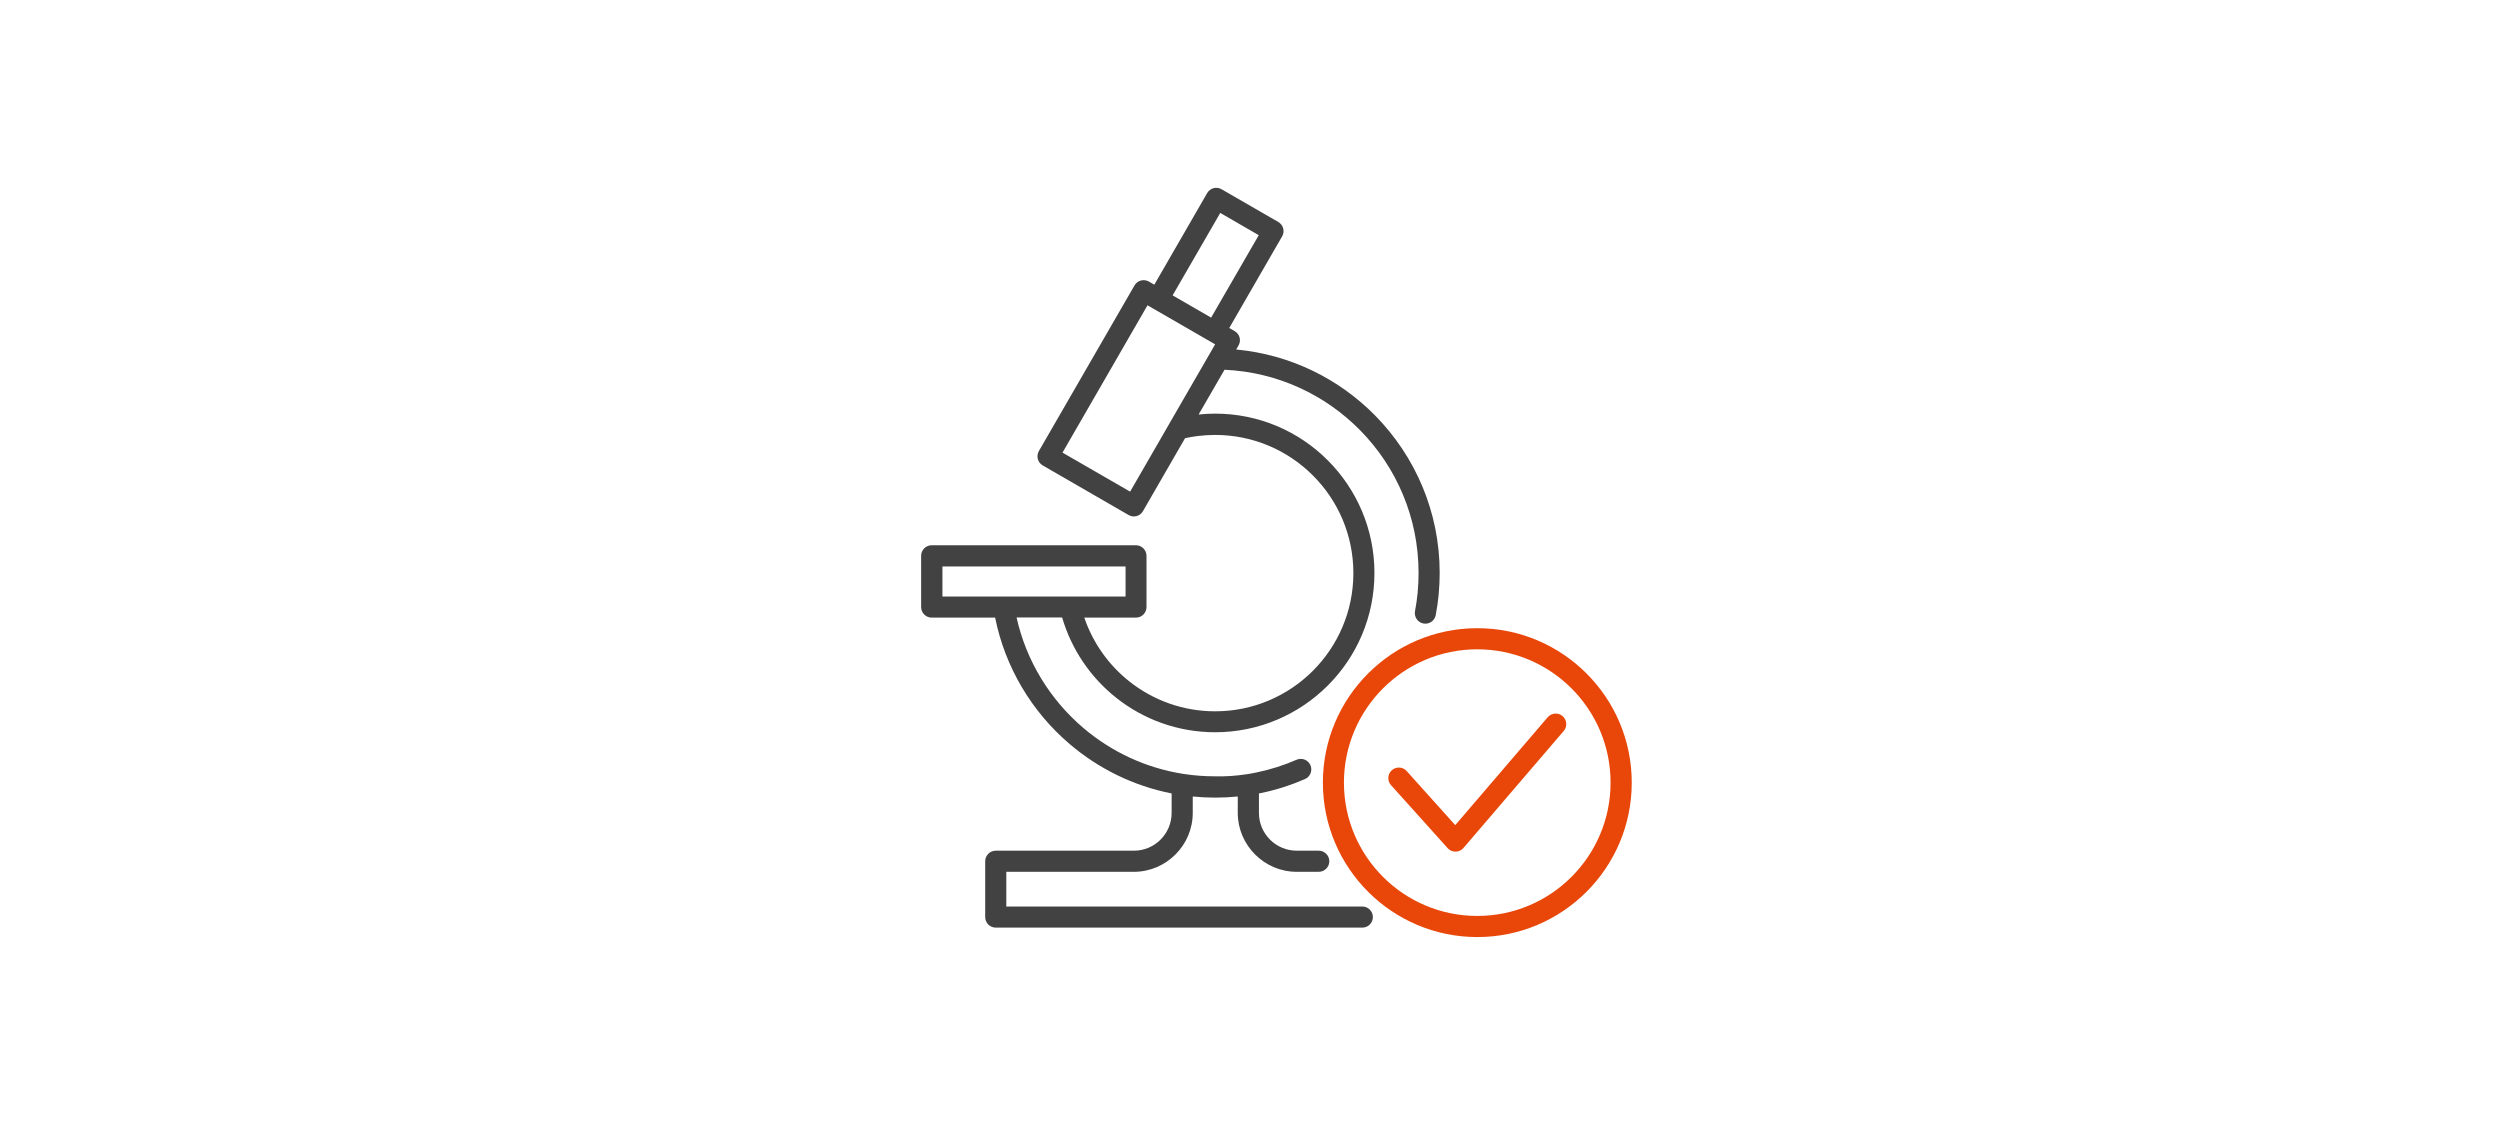 <?xml version="1.0" encoding="utf-8"?>
<!-- Generator: Adobe Illustrator 26.2.1, SVG Export Plug-In . SVG Version: 6.00 Build 0)  -->
<svg version="1.1" id="圖層_1" xmlns="http://www.w3.org/2000/svg" xmlns:xlink="http://www.w3.org/1999/xlink" x="0px" y="0px"
	 viewBox="0 0 400 180" style="enable-background:new 0 0 400 180;" xml:space="preserve">
<style type="text/css">
	.st0{display:none;}
	.st1{display:inline;fill:none;stroke:#7F3297;stroke-width:4;stroke-linecap:round;stroke-miterlimit:10;}
	.st2{display:inline;fill:none;stroke:#EAB8D1;stroke-width:4;stroke-linecap:round;stroke-miterlimit:10;}
	.st3{display:inline;fill:none;stroke:#EAB8D1;stroke-width:4;stroke-miterlimit:10;}
	.st4{display:inline;fill:none;stroke:#7F3297;stroke-width:4;stroke-miterlimit:10;}
	.st5{display:inline;}
	.st6{fill:#E94709;}
	.st7{fill:#F9BF13;}
	.st8{fill-rule:evenodd;clip-rule:evenodd;fill:#424242;}
	.st9{fill-rule:evenodd;clip-rule:evenodd;fill:#E94709;}
	.st10{display:inline;fill-rule:evenodd;clip-rule:evenodd;fill:#424242;}
	.st11{display:inline;fill-rule:evenodd;clip-rule:evenodd;fill:#E94709;}
</style>
<g class="st0">
	<path class="st1" d="M236.13,138.5l-26.41-27.33V75.76l2.72-2.72v-8.17h-19.06v8.17l2.72,2.72v35.41l-26.41,27.33
		c-4.59,5.29-0.83,13.52,6.17,13.52h54.09C236.96,152.02,240.71,143.79,236.13,138.5z"/>
	<line class="st1" x1="209.72" y1="75.76" x2="204.27" y2="75.76"/>
	<path class="st2" d="M182.47,69.97c-4.69-1.21-8.16-5.48-8.16-10.55c0-6.02,4.88-10.89,10.89-10.89c5.07,0,9.33,3.46,10.55,8.16"/>
	<path class="st2" d="M220.63,70.66c4.69,1.21,8.16,5.48,8.16,10.55c0,6.02-4.88,10.89-10.89,10.89"/>
	<circle class="st2" cx="170.23" cy="88.02" r="9.53"/>
	<circle class="st2" cx="157.97" cy="40.36" r="8.17"/>
	<circle class="st2" cx="217.89" cy="40.36" r="8.17"/>
	<line class="st3" x1="179.76" y1="34.91" x2="185.21" y2="34.91"/>
	<line class="st3" x1="160.69" y1="67.59" x2="166.14" y2="67.59"/>
	<line class="st4" x1="198.82" y1="130.23" x2="228.78" y2="130.23"/>
	<line class="st4" x1="190.65" y1="130.23" x2="177.04" y2="130.23"/>
</g>
<g class="st0">
	<path class="st1" d="M195.75,34.08c3.59-1.77,3.59-1.77,6.32-1.77c10.77,0,20.01,15.03,23.98,36.47"/>
	<path class="st1" d="M176.64,77.75c1.31-13.6,3.31-21.42,7.89-29.81"/>
	<path class="st1" d="M227.5,79.19c0.4,4.2,0.62,8.56,0.62,13.03c0,33.09-11.66,59.92-26.05,59.92c-14.39,0-26.05-26.83-26.05-59.92
		c0-1.76,0.03-3.5,0.1-5.22"/>
	<path class="st1" d="M176.02,106.24c-20.64-15.35-31.86-33.54-25.84-43.98c7.19-12.46,36.26-9.15,64.92,7.4
		c9.13,5.27,17.12,11.25,23.53,17.35"/>
	<path class="st1" d="M255.58,115.66c0.02,2.39-0.51,4.59-1.62,6.52c-7.19,12.46-36.26,9.15-64.92-7.4
		c-1.78-1.03-3.52-2.08-5.21-3.16"/>
	<path class="st1" d="M243.75,92.29c2.33,2.61,4.35,5.2,6.03,7.75"/>
	<path class="st1" d="M170.81,129.67c8.97-0.43,19.87-3.24,31.26-8.27"/>
	<path class="st1" d="M191.65,68.19c-0.87,0.48-1.74,0.97-2.6,1.47c-28.66,16.55-46.06,40.06-38.86,52.52
		c1.14,1.98,2.84,3.56,5,4.76"/>
	<path class="st1" d="M212.49,116.25c0.87-0.48,1.74-0.97,2.6-1.47c28.66-16.55,46.06-40.06,38.86-52.52
		c-6.1-10.57-27.92-9.79-51.89,0.78"/>
	
		<ellipse transform="matrix(0.851 -0.526 0.526 0.851 7.142 105.381)" class="st2" cx="189.04" cy="40.12" rx="7.82" ry="7.81"/>
	
		<ellipse transform="matrix(0.851 -0.526 0.526 0.851 -43.317 104.914)" class="st2" cx="162.99" cy="128.69" rx="7.82" ry="7.81"/>
	
		<ellipse transform="matrix(0.851 -0.526 0.526 0.851 -18.741 149.738)" class="st2" cx="254.17" cy="107.85" rx="7.82" ry="7.81"/>
	<path class="st2" d="M212.49,92.22c0,5.75-4.67,10.42-10.42,10.42c-5.76,0-10.42-4.67-10.42-10.42c0-5.75,4.67-10.42,10.42-10.42
		C207.82,81.8,212.49,86.47,212.49,92.22z"/>
</g>
<g class="st0">
	<g class="st5">
		<g>
			<path class="st6" d="M179.7,145.23v3.58h-13.5c0.15-1.35,0.58-2.63,1.32-3.84c0.73-1.21,2.17-2.82,4.33-4.82
				c1.74-1.62,2.8-2.71,3.19-3.29c0.53-0.79,0.79-1.58,0.79-2.36c0-0.86-0.23-1.52-0.69-1.98c-0.46-0.46-1.1-0.69-1.91-0.69
				c-0.8,0-1.44,0.24-1.92,0.73c-0.48,0.48-0.75,1.29-0.82,2.41l-3.84-0.38c0.23-2.12,0.95-3.64,2.15-4.56
				c1.21-0.92,2.71-1.38,4.52-1.38c1.98,0,3.54,0.53,4.67,1.6c1.13,1.07,1.7,2.4,1.7,3.99c0,0.9-0.16,1.77-0.49,2.58
				c-0.32,0.82-0.84,1.67-1.54,2.57c-0.47,0.59-1.31,1.45-2.52,2.56c-1.22,1.11-1.99,1.85-2.31,2.22c-0.32,0.37-0.58,0.72-0.79,1.07
				H179.7z"/>
		</g>
		<g>
			<path class="st6" d="M195.65,145.23v3.58h-13.5c0.15-1.35,0.58-2.63,1.32-3.84c0.73-1.21,2.17-2.82,4.33-4.82
				c1.74-1.62,2.8-2.71,3.19-3.29c0.53-0.79,0.79-1.58,0.79-2.36c0-0.86-0.23-1.52-0.69-1.98c-0.46-0.46-1.1-0.69-1.91-0.69
				c-0.8,0-1.44,0.24-1.92,0.73c-0.48,0.48-0.75,1.29-0.82,2.41l-3.84-0.38c0.23-2.12,0.95-3.64,2.15-4.56
				c1.21-0.92,2.71-1.38,4.52-1.38c1.98,0,3.54,0.53,4.67,1.6c1.13,1.07,1.7,2.4,1.7,3.99c0,0.9-0.16,1.77-0.49,2.58
				c-0.32,0.82-0.84,1.67-1.54,2.57c-0.47,0.59-1.31,1.45-2.52,2.56c-1.22,1.11-1.99,1.85-2.31,2.22c-0.32,0.37-0.58,0.72-0.79,1.07
				H195.65z"/>
		</g>
		<g>
			<path class="st6" d="M205.09,128.64c1.95,0,3.47,0.69,4.56,2.08c1.31,1.64,1.96,4.37,1.96,8.18c0,3.8-0.66,6.53-1.97,8.19
				c-1.09,1.37-2.6,2.06-4.55,2.06c-1.96,0-3.53-0.75-4.73-2.25c-1.2-1.5-1.8-4.18-1.8-8.04c0-3.78,0.66-6.5,1.97-8.17
				C201.63,129.32,203.15,128.64,205.09,128.64z M205.09,131.83c-0.47,0-0.88,0.15-1.25,0.45c-0.37,0.3-0.65,0.83-0.85,1.6
				c-0.26,1-0.4,2.67-0.4,5.03c0,2.36,0.12,3.98,0.36,4.86c0.24,0.88,0.54,1.47,0.9,1.76c0.36,0.29,0.77,0.44,1.24,0.44
				c0.47,0,0.88-0.15,1.25-0.45c0.37-0.3,0.65-0.83,0.85-1.6c0.26-0.99,0.4-2.66,0.4-5.02c0-2.36-0.12-3.98-0.36-4.86
				c-0.24-0.88-0.53-1.47-0.9-1.77C205.97,131.98,205.56,131.83,205.09,131.83z"/>
		</g>
		<g>
			<path class="st6" d="M221.04,128.64c1.95,0,3.47,0.69,4.56,2.08c1.31,1.64,1.96,4.37,1.96,8.18c0,3.8-0.66,6.53-1.97,8.19
				c-1.09,1.37-2.6,2.06-4.55,2.06c-1.96,0-3.53-0.75-4.73-2.25c-1.2-1.5-1.8-4.18-1.8-8.04c0-3.78,0.66-6.5,1.97-8.17
				C217.58,129.32,219.09,128.64,221.04,128.64z M221.04,131.83c-0.47,0-0.88,0.15-1.25,0.45c-0.37,0.3-0.65,0.83-0.85,1.6
				c-0.26,1-0.4,2.67-0.4,5.03c0,2.36,0.12,3.98,0.36,4.86c0.24,0.88,0.54,1.47,0.9,1.76c0.36,0.29,0.77,0.44,1.24,0.44
				s0.88-0.15,1.25-0.45c0.37-0.3,0.65-0.83,0.85-1.6c0.26-0.99,0.4-2.66,0.4-5.02c0-2.36-0.12-3.98-0.36-4.86
				c-0.24-0.88-0.53-1.47-0.9-1.77C221.92,131.98,221.51,131.83,221.04,131.83z"/>
		</g>
		<g>
			<path class="st6" d="M236.99,128.64c1.95,0,3.47,0.69,4.56,2.08c1.31,1.64,1.96,4.37,1.96,8.18c0,3.8-0.66,6.53-1.97,8.19
				c-1.09,1.37-2.6,2.06-4.55,2.06c-1.96,0-3.53-0.75-4.73-2.25c-1.2-1.5-1.8-4.18-1.8-8.04c0-3.78,0.66-6.5,1.97-8.17
				C233.52,129.32,235.04,128.64,236.99,128.64z M236.99,131.83c-0.47,0-0.88,0.15-1.25,0.45c-0.37,0.3-0.65,0.83-0.85,1.6
				c-0.26,1-0.4,2.67-0.4,5.03c0,2.36,0.12,3.98,0.36,4.86c0.24,0.88,0.53,1.47,0.9,1.76c0.36,0.29,0.78,0.44,1.24,0.44
				c0.47,0,0.88-0.15,1.25-0.45c0.37-0.3,0.65-0.83,0.85-1.6c0.26-0.99,0.4-2.66,0.4-5.02c0-2.36-0.12-3.98-0.36-4.86
				c-0.24-0.88-0.54-1.47-0.9-1.77C237.86,131.98,237.45,131.83,236.99,131.83z"/>
		</g>
	</g>
	<g class="st5">
		<g>
			<g>
				<g>
					<path class="st7" d="M232.56,108.67c-0.84,0.77-1.75,1.47-2.66,2.13c-5.17,3.79-11.2,6.45-17.7,7.65c0,0,0,0-0.02,0
						c-2.29,0.44-4.61,0.7-7.02,0.75c-0.33,0.02-0.7,0.02-1.08,0.02c-0.35,0-0.72,0-1.05-0.02c-2.41-0.05-4.72-0.31-7.02-0.75
						c-0.02,0-0.02,0-0.02,0c-6.66-1.24-12.79-4-18.06-7.88c-0.91-0.7-1.78-1.4-2.64-2.17c-2.79-2.43-5.29-5.21-7.37-8.28
						c-1-0.16-1.99-0.37-2.95-0.58c1.99,3.22,4.39,6.2,7.13,8.84c0.75,0.75,1.57,1.48,2.36,2.17c8,6.76,18.36,10.83,29.61,10.83
						c11.11,0,21.33-3.97,29.28-10.55c0.82-0.68,1.61-1.38,2.36-2.13c2.87-2.71,5.38-5.8,7.46-9.17c-0.96,0.21-1.92,0.4-2.9,0.58
						C238.08,103.29,235.49,106.17,232.56,108.67z"/>
				</g>
				<g>
					<path class="st7" d="M203.03,120.83v-17.54c0.35,0.02,0.7,0.02,1.05,0.02c0.35,0,0.73,0,1.08-0.02v17.54H203.03z"/>
				</g>
				<g>
					<path class="st7" d="M172.1,108.37l3.19,0.02l11.7,0.06h2.38l13.65,0.06l2.14,0.02l13.54,0.07h2.39l11.47,0.06l3.17,0.02
						c-0.77,0.75-1.56,1.46-2.38,2.12l-3.46-0.02l-10.15-0.04h-2.48l-12.11-0.06l-2.14-0.02l-12.21-0.06h-2.48l-10.37-0.04
						l-3.47-0.02C173.66,109.85,172.85,109.12,172.1,108.37z"/>
				</g>
				<g>
					<path class="st7" d="M218.72,108.6c-0.47,0.75-0.95,1.48-1.47,2.15c-3.44,4.68-7.6,7.6-12.09,8c-0.35,0.03-0.73,0.05-1.08,0.05
						c-0.35,0-0.7-0.02-1.05-0.05c-4.54-0.4-8.75-3.37-12.21-8.14c-0.51-0.68-0.98-1.4-1.45-2.15c-1.1-1.78-2.11-3.75-3-5.87
						c-0.79-0.07-1.57-0.14-2.34-0.21c0.89,2.2,1.9,4.23,2.97,6.08c0.42,0.75,0.86,1.47,1.31,2.15h0.03
						c2.24,3.39,4.84,6.06,7.65,7.83c0,0,0,0,0.02,0c2.53,1.61,5.24,2.48,8.07,2.48c2.83,0,5.57-0.87,8.09-2.48
						c0.02,0,0.02,0,0.02,0c2.78-1.75,5.31-4.38,7.56-7.7c0.47-0.68,0.91-1.4,1.36-2.15c1.1-1.89,2.13-4,3.04-6.24
						c-0.77,0.1-1.54,0.16-2.34,0.24C220.87,104.79,219.84,106.77,218.72,108.6z"/>
				</g>
			</g>
			<g>
				<path class="st7" d="M175.59,42.02c0.84-0.77,1.75-1.47,2.67-2.13c5.17-3.79,11.2-6.45,17.7-7.65c0,0,0,0,0.02,0
					c2.29-0.44,4.6-0.7,7.02-0.75c0.32-0.02,0.7-0.02,1.07-0.02c0.35,0,0.73,0,1.06,0.02c2.41,0.05,4.72,0.31,7.02,0.75
					c0.02,0,0.02,0,0.02,0c6.66,1.24,12.79,4,18.05,7.88c0.91,0.7,1.78,1.4,2.64,2.17c2.78,2.43,5.28,5.21,7.37,8.28
					c1,0.16,1.99,0.37,2.95,0.58c-1.99-3.22-4.4-6.2-7.13-8.84c-0.75-0.75-1.57-1.48-2.36-2.17c-8-6.76-18.36-10.83-29.61-10.83
					c-11.11,0-21.33,3.97-29.28,10.55c-0.82,0.68-1.61,1.38-2.36,2.13c-2.88,2.71-5.38,5.8-7.46,9.17c0.96-0.21,1.92-0.4,2.9-0.58
					C170.07,47.4,172.67,44.52,175.59,42.02z"/>
			</g>
			<g>
				<path class="st7" d="M205.13,29.86V47.4c-0.35-0.02-0.7-0.02-1.06-0.02c-0.35,0-0.73,0-1.07,0.02V29.86H205.13z"/>
			</g>
			<g>
				<path class="st7" d="M236.05,42.31l-3.19-0.02l-11.7-0.06h-2.38l-13.65-0.06L203,42.14l-13.54-0.07h-2.4l-11.47-0.06l-3.17-0.02
					c0.77-0.75,1.56-1.46,2.38-2.12l3.47,0.02l10.14,0.04h2.48L203,40l2.14,0.02l12.22,0.06h2.48l10.38,0.04l3.46,0.02
					C234.49,40.84,235.3,41.56,236.05,42.31z"/>
			</g>
			<g>
				<path class="st7" d="M189.44,42.09c0.47-0.75,0.96-1.48,1.48-2.15c3.44-4.68,7.6-7.6,12.09-8c0.35-0.03,0.72-0.05,1.07-0.05
					c0.35,0,0.7,0.02,1.06,0.05c4.54,0.4,8.74,3.37,12.21,8.14c0.52,0.68,0.98,1.4,1.45,2.15c1.1,1.78,2.1,3.75,2.99,5.87
					c0.79,0.07,1.57,0.14,2.34,0.21c-0.89-2.2-1.9-4.23-2.97-6.08c-0.42-0.75-0.87-1.47-1.31-2.15h-0.02
					c-2.25-3.39-4.84-6.06-7.65-7.83c0,0,0,0-0.02,0c-2.53-1.61-5.24-2.48-8.07-2.48c-2.83,0-5.56,0.87-8.09,2.48
					c-0.02,0-0.02,0-0.02,0c-2.79,1.75-5.31,4.38-7.56,7.7c-0.47,0.68-0.91,1.4-1.36,2.15c-1.1,1.89-2.13,4-3.04,6.24
					c0.77-0.1,1.54-0.16,2.34-0.24C187.29,45.9,188.31,43.91,189.44,42.09z"/>
			</g>
		</g>
		<g>
			<g>
				<path class="st6" d="M159.21,95.57V55.09h8.17v40.48H159.21z"/>
			</g>
			<g>
				<path class="st6" d="M173.1,82.39l7.95-0.77c0.48,2.67,1.45,4.63,2.91,5.88c1.46,1.25,3.43,1.88,5.92,1.88
					c2.63,0,4.61-0.56,5.95-1.67c1.33-1.11,2.01-2.42,2.01-3.91c0-0.96-0.28-1.77-0.85-2.44c-0.56-0.68-1.54-1.26-2.94-1.75
					c-0.96-0.33-3.14-0.92-6.55-1.77c-4.39-1.09-7.46-2.42-9.22-4c-2.49-2.23-3.73-4.95-3.73-8.15c0-2.06,0.58-3.99,1.75-5.78
					c1.17-1.8,2.85-3.17,5.05-4.1c2.2-0.94,4.86-1.41,7.97-1.41c5.08,0,8.9,1.11,11.47,3.34c2.57,2.23,3.92,5.2,4.05,8.92
					l-8.17,0.36c-0.35-2.08-1.1-3.58-2.25-4.49c-1.15-0.91-2.88-1.37-5.18-1.37c-2.37,0-4.23,0.48-5.57,1.46
					c-0.87,0.63-1.3,1.46-1.3,2.51c0,0.96,0.41,1.78,1.22,2.46c1.03,0.87,3.54,1.77,7.51,2.71c3.97,0.94,6.92,1.91,8.82,2.91
					c1.9,1,3.4,2.37,4.47,4.11c1.08,1.74,1.62,3.89,1.62,6.45c0,2.32-0.64,4.49-1.93,6.52c-1.29,2.02-3.11,3.53-5.47,4.51
					c-2.36,0.98-5.29,1.48-8.81,1.48c-5.12,0-9.05-1.18-11.79-3.55C175.27,90.37,173.63,86.93,173.1,82.39z"/>
			</g>
			<g>
				<path class="st6" d="M211.23,75.57c0-4.12,0.62-7.58,1.85-10.38c0.92-2.06,2.18-3.91,3.77-5.55c1.59-1.64,3.33-2.85,5.23-3.65
					c2.52-1.07,5.43-1.6,8.72-1.6c5.97,0,10.74,1.85,14.32,5.55c3.58,3.7,5.37,8.84,5.37,15.43c0,6.54-1.77,11.65-5.33,15.34
					c-3.55,3.69-8.3,5.54-14.25,5.54c-6.02,0-10.81-1.84-14.36-5.51C213.01,87.08,211.23,82.02,211.23,75.57z M219.66,75.3
					c0,4.58,1.06,8.06,3.18,10.42c2.11,2.37,4.8,3.55,8.06,3.55c3.26,0,5.93-1.17,8.02-3.52c2.09-2.35,3.13-5.87,3.13-10.56
					c0-4.64-1.02-8.1-3.05-10.38c-2.03-2.28-4.74-3.43-8.1-3.43c-3.37,0-6.08,1.16-8.15,3.47C220.69,67.16,219.66,70.64,219.66,75.3
					z"/>
			</g>
		</g>
	</g>
</g>
<g>
	<path class="st8" d="M199.37,123.89c0.07-0.02,0.15-0.03,0.22-0.03c0.51-0.08,1.01-0.17,1.51-0.28c2.21-0.46,4.33-1.14,6.35-2.02
		c0.85-0.37,1.85,0.02,2.22,0.87c0.37,0.85-0.02,1.85-0.87,2.22c-2.23,0.97-4.58,1.73-7.01,2.23l-0.36,0.07v3.12
		c0,1.67,0.68,3.18,1.77,4.27c1.1,1.09,2.61,1.77,4.27,1.77H211c0.93,0,1.69,0.76,1.69,1.69c0,0.93-0.76,1.69-1.69,1.69h-3.53
		c-2.59,0-4.95-1.06-6.65-2.77l-0.01-0.01c-1.71-1.71-2.77-4.06-2.77-6.65v-2.62c-1.19,0.12-2.39,0.18-3.6,0.18
		c-1.21,0-2.41-0.06-3.6-0.18v2.62c0,2.59-1.06,4.95-2.76,6.65l-0.01,0.01c-1.71,1.71-4.06,2.77-6.65,2.77h-20.41v5.55h56.96
		c0.93,0,1.69,0.76,1.69,1.69c0,0.93-0.76,1.69-1.69,1.69h-58.65c-0.93,0-1.69-0.76-1.69-1.69v-8.93c0-0.93,0.76-1.69,1.69-1.69
		h22.1c1.67,0,3.18-0.68,4.27-1.77c1.09-1.1,1.77-2.61,1.77-4.27v-3.12c-6.14-1.21-11.72-3.99-16.31-7.9
		c-6.01-5.12-10.31-12.19-11.93-20.23h-10.15c-0.93,0-1.69-0.76-1.69-1.69v-8.2c0-0.93,0.76-1.69,1.69-1.69h32.68
		c0.93,0,1.69,0.76,1.69,1.69v8.2c0,0.93-0.76,1.69-1.69,1.69h-8.26c1.38,4.07,3.92,7.61,7.22,10.22c3.77,2.98,8.53,4.77,13.72,4.77
		c6.1,0,11.63-2.48,15.63-6.48c4-4,6.48-9.53,6.48-15.63c0-6.1-2.47-11.63-6.48-15.63c-4-4-9.53-6.48-15.63-6.48
		c-0.94,0-1.87,0.06-2.78,0.17c-0.69,0.09-1.37,0.2-2.04,0.35l-6.74,11.68c-0.47,0.81-1.5,1.08-2.3,0.61l-13.73-7.93
		c-0.81-0.46-1.08-1.49-0.62-2.3l15.3-26.5c0.46-0.81,1.49-1.08,2.3-0.62l0.87,0.5l8.46-14.66c0.47-0.81,1.5-1.08,2.3-0.61
		l9.08,5.24c0.8,0.47,1.08,1.49,0.61,2.3l-8.46,14.66l0.87,0.5c0.81,0.47,1.08,1.5,0.61,2.3l-0.37,0.64
		c8.68,0.81,16.46,4.7,22.23,10.56c6.39,6.49,10.33,15.38,10.33,25.2c0,1.1-0.06,2.23-0.16,3.38l0,0.05
		c-0.11,1.13-0.27,2.23-0.47,3.3c-0.17,0.92-1.05,1.52-1.97,1.35c-0.91-0.17-1.52-1.05-1.35-1.97c0.19-1,0.33-2,0.43-3l0-0.05
		c0.09-0.97,0.14-1.99,0.14-3.07c0-8.9-3.57-16.96-9.35-22.83c-5.58-5.67-13.22-9.3-21.7-9.68l-4.14,7.16
		c0.87-0.09,1.75-0.14,2.64-0.14c7.04,0,13.41,2.85,18.02,7.47c4.61,4.61,7.47,10.99,7.47,18.02c0,7.04-2.85,13.41-7.47,18.02
		c-4.61,4.61-10.99,7.47-18.02,7.47c-5.97,0-11.47-2.06-15.82-5.51c-4.09-3.24-7.16-7.72-8.66-12.86h-7.29
		c1.56,7.01,5.39,13.17,10.67,17.67c4.45,3.79,9.94,6.41,15.99,7.36c0.05,0.01,0.1,0.01,0.15,0.02c1.61,0.25,3.27,0.37,4.95,0.37
		C196.13,124.26,197.77,124.13,199.37,123.89L199.37,123.89z M187.03,67.9c0.03-0.06,0.06-0.12,0.1-0.18l6.4-11.08l0.89-1.55
		l-0.87-0.5l-9.08-5.24l-0.87-0.5L170,72.42l10.82,6.24L187.03,67.9L187.03,67.9z M160.65,95.45h10.63h8.81v-4.82h-29.3v4.82H160.65
		L160.65,95.45z M195.24,34.07l-7.62,13.19l6.16,3.56l7.62-13.19L195.24,34.07z"/>
	<path class="st9" d="M236.37,100.51c6.82,0,13,2.77,17.47,7.24c4.47,4.47,7.24,10.65,7.24,17.47s-2.77,13-7.24,17.47
		c-4.47,4.47-10.65,7.24-17.47,7.24c-6.82,0-13-2.77-17.47-7.24c-4.47-4.47-7.24-10.65-7.24-17.47s2.77-13,7.24-17.47
		C223.37,103.28,229.54,100.51,236.37,100.51L236.37,100.51z M251.44,110.14c-3.86-3.86-9.19-6.25-15.08-6.25
		c-5.89,0-11.22,2.39-15.08,6.25c-3.86,3.86-6.25,9.19-6.25,15.08s2.39,11.22,6.25,15.08c3.86,3.86,9.19,6.25,15.08,6.25
		c5.89,0,11.22-2.39,15.08-6.25c3.86-3.86,6.25-9.19,6.25-15.08S255.3,113.99,251.44,110.14z"/>
	<path class="st9" d="M222.56,125.62c-0.62-0.69-0.57-1.76,0.13-2.38c0.69-0.62,1.76-0.57,2.38,0.13l7.77,8.65l14.79-17.26
		c0.61-0.71,1.67-0.79,2.38-0.19c0.71,0.61,0.79,1.67,0.19,2.38l-15.99,18.66c-0.06,0.08-0.13,0.15-0.21,0.22
		c-0.69,0.62-1.76,0.57-2.38-0.13L222.56,125.62z"/>
</g>
<g class="st0">
	<path class="st10" d="M240.88,118.59c0-0.91,0.74-1.65,1.65-1.65c0.91,0,1.65,0.74,1.65,1.65v26.97c0,0.91-0.74,1.65-1.65,1.65
		h-85.88c-0.91,0-1.65-0.74-1.65-1.65V42.46c0-0.91,0.74-1.65,1.65-1.65h26.26v-4.28c0-0.91,0.74-1.65,1.65-1.65h30.06
		c0.91,0,1.65,0.74,1.65,1.65v4.28h26.26c0.91,0,1.65,0.74,1.65,1.65V60.8c0,0.91-0.74,1.65-1.65,1.65c-0.91,0-1.65-0.74-1.65-1.65
		V44.11h-24.61v5.16c0,0.91-0.74,1.65-1.65,1.65h-30.06c-0.91,0-1.65-0.74-1.65-1.65v-5.16H158.3v99.79h82.58V118.59L240.88,118.59z
		 M212.97,38.17h-26.76v9.44h26.76V38.17z"/>
	<path class="st11" d="M173.84,65.83c-0.91,0-1.65-0.74-1.65-1.65c0-0.91,0.74-1.65,1.65-1.65h51.5c0.91,0,1.65,0.74,1.65,1.65
		c0,0.91-0.74,1.65-1.65,1.65H173.84L173.84,65.83z M173.84,78.19c-0.91,0-1.65-0.74-1.65-1.65c0-0.91,0.74-1.65,1.65-1.65h51.5
		c0.91,0,1.65,0.74,1.65,1.65c0,0.91-0.74,1.65-1.65,1.65H173.84L173.84,78.19z M173.84,102.89c-0.91,0-1.65-0.74-1.65-1.65
		c0-0.91,0.74-1.65,1.65-1.65h41.44c0.91,0,1.65,0.74,1.65,1.65c0,0.91-0.74,1.65-1.65,1.65H173.84L173.84,102.89z M173.84,90.54
		c-0.91,0-1.65-0.74-1.65-1.65c0-0.91,0.74-1.65,1.65-1.65h47.19c0.91,0,1.65,0.74,1.65,1.65c0,0.91-0.74,1.65-1.65,1.65H173.84
		L173.84,90.54z M173.84,127.6c-0.91,0-1.65-0.74-1.65-1.65c0-0.91,0.74-1.65,1.65-1.65h36.94c0.91,0,1.65,0.74,1.65,1.65
		c0,0.91-0.74,1.65-1.65,1.65H173.84L173.84,127.6z M173.84,115.24c-0.91,0-1.65-0.74-1.65-1.65s0.74-1.65,1.65-1.65h36.94
		c0.91,0,1.65,0.74,1.65,1.65s-0.74,1.65-1.65,1.65H173.84z"/>
	<path class="st10" d="M223.07,123.41l8.63-4.98l-8.63-4.98V123.41L223.07,123.41z M258.82,73.87l-24.43,42.31l-10.73-6.19
		l24.43-42.31L258.82,73.87L258.82,73.87z M251.67,54.9c0.45-0.79,1.46-1.06,2.25-0.61l13.58,7.84c0.79,0.45,1.06,1.46,0.61,2.25
		l-31.66,54.84c-0.15,0.28-0.35,0.47-0.62,0.63l-13.48,7.78c-0.26,0.18-0.58,0.28-0.92,0.28c-0.91,0-1.65-0.74-1.65-1.65v-15.68
		c0-0.28,0.08-0.57,0.23-0.83c0.02-0.03,0.03-0.06,0.05-0.08C230.59,91.42,241.13,73.16,251.67,54.9L251.67,54.9z M264.43,64.16
		l-10.73-6.19l-3.96,6.86l10.73,6.19L264.43,64.16z"/>
</g>
</svg>
